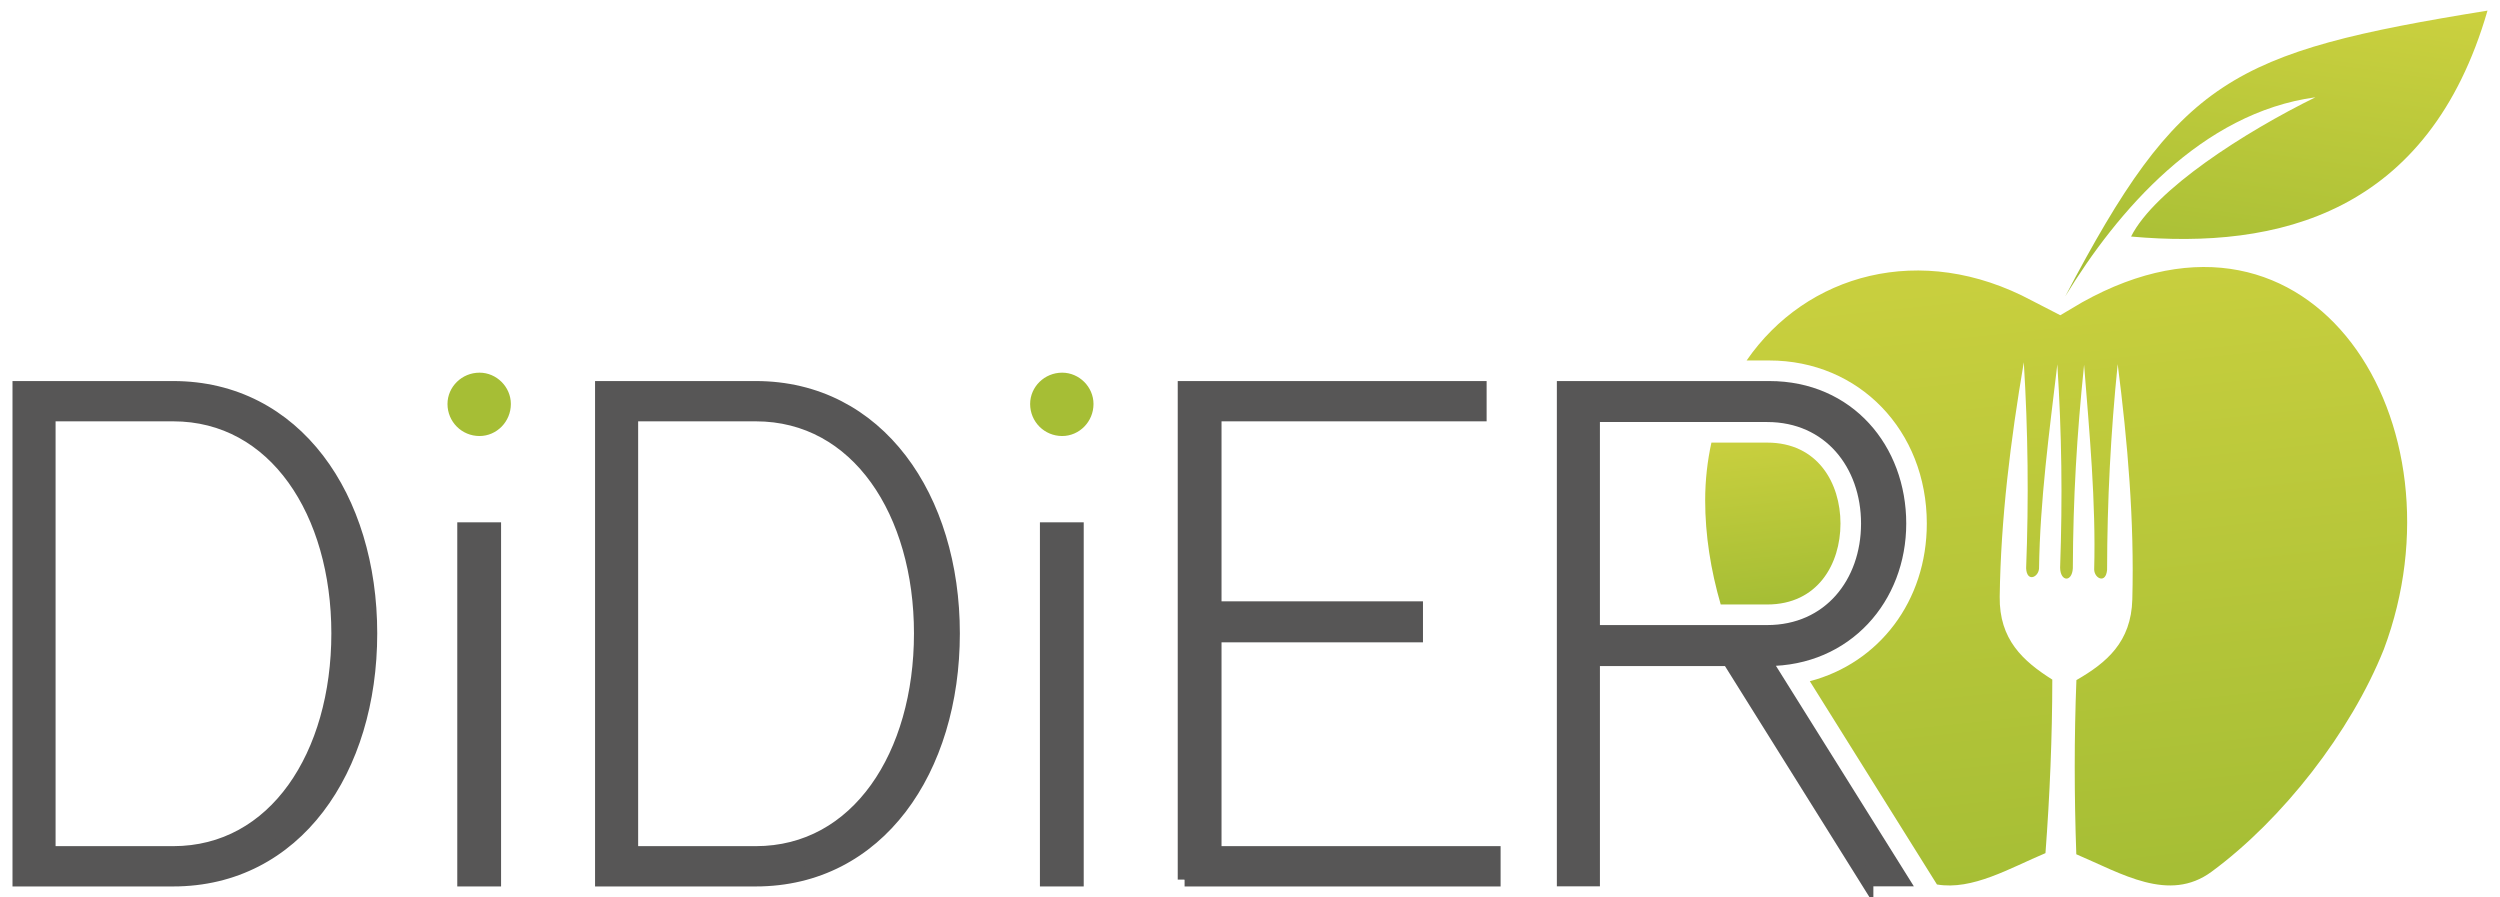 <?xml version="1.0" encoding="utf-8"?>
<!-- Generator: Adobe Illustrator 15.0.0, SVG Export Plug-In . SVG Version: 6.00 Build 0)  -->
<!DOCTYPE svg PUBLIC "-//W3C//DTD SVG 1.1//EN" "http://www.w3.org/Graphics/SVG/1.1/DTD/svg11.dtd">
<svg version="1.1" id="Ebene_1" xmlns="http://www.w3.org/2000/svg" xmlns:xlink="http://www.w3.org/1999/xlink" x="0px" y="0px"
	 width="340px" height="122px" viewBox="0 0 340 122" enable-background="new 0 0 340 122" xml:space="preserve">
<linearGradient id="SVGID_1_" gradientUnits="userSpaceOnUse" x1="421.962" y1="40.448" x2="415.875" y2="-2.865" gradientTransform="matrix(-1 0 0 1 728.799 0)">
	<stop  offset="0" style="stop-color:#A6BE35"/>
	<stop  offset="1" style="stop-color:#CCD13F"/>
</linearGradient>
<path fill-rule="evenodd" clip-rule="evenodd" fill="url(#SVGID_1_)" d="M280.875,40.301C296.419,10.736,303.337,7.1,338.301,1.443
	c-7.993,27.622-28.487,32.523-48.476,30.727c3.221-6.393,15.501-14.236,25.07-18.939C299.421,15.333,287.953,28.691,280.875,40.301z
	"/>
<g>
	<linearGradient id="SVGID_2_" gradientUnits="userSpaceOnUse" x1="288.813" y1="119.244" x2="279.184" y2="27.628">
		<stop  offset="0" style="stop-color:#A6BE35"/>
		<stop  offset="1" style="stop-color:#CCD13F"/>
	</linearGradient>
	<path fill-rule="evenodd" clip-rule="evenodd" fill="url(#SVGID_2_)" d="M283.174,41.113l-2.973,1.759l-3.847-1.981
		c-15.132-8.102-30.729-3.596-38.814,8.134h3.086c12.211,0,21.42,9.535,21.42,22.178c0,10.577-6.53,18.979-15.909,21.443
		l17.29,27.643c4.825,0.825,9.938-2.239,14.757-4.263c0.594-7.935,0.921-15.801,0.929-23.599c-4-2.526-7.231-5.458-7.154-11.272
		c0.146-10.653,1.479-21.272,3.278-31.891c0.575,9.346,0.681,18.684,0.316,28.015c0.095,1.949,1.676,1.241,1.756,0.035
		c0.132-9.276,1.392-18.522,2.488-27.771c0.602,9.586,0.714,18.09,0.379,27.656c0.029,1.929,1.617,2.017,1.73,0.087
		c0.04-9.577,0.543-18.117,1.53-27.672c0.731,9.287,1.617,18.578,1.373,27.849c0.032,1.209,1.585,1.982,1.756,0.033
		c0.015-9.333,0.491-18.656,1.442-27.975c1.366,10.682,2.273,21.345,1.989,31.994c-0.153,5.814-3.501,8.614-7.603,10.979
		c-0.307,7.813-0.295,15.712-0.015,23.686c6.163,2.619,12.601,6.64,18.396,2.375c9.657-7.11,18.932-18.997,23.431-30.255
		C335.667,57.748,314.684,23.509,283.174,41.113z"/>
	<linearGradient id="SVGID_3_" gradientUnits="userSpaceOnUse" x1="242.275" y1="81.579" x2="239.756" y2="57.61">
		<stop  offset="0" style="stop-color:#A6BE35"/>
		<stop  offset="1" style="stop-color:#CCD13F"/>
	</linearGradient>
	<path fill-rule="evenodd" clip-rule="evenodd" fill="url(#SVGID_3_)" d="M250.305,71.203c0-5.479-3.08-11.008-9.963-11.008h-7.589
		c-0.545,2.481-0.849,5.105-0.849,7.867c0,4.702,0.755,9.468,2.114,14.149h6.323C247.225,82.21,250.305,76.682,250.305,71.203z"/>
</g>
<path fill="#575656" stroke="#575656" stroke-width="1.865" stroke-miterlimit="10" d="M253.846,119.612l-18.734-29.96h-18.455
	v29.96h-3.992V52.755h27.962c10.746,0,17.689,8.368,17.689,18.447c0,10.082-7.228,18.449-17.974,18.449h-0.478l18.739,29.96H253.846
	z M240.342,56.464h-23.686v29.477h23.686c8.462,0,13.693-6.655,13.693-14.738C254.035,63.12,248.804,56.464,240.342,56.464z"/>
<path fill="#575656" stroke="#575656" stroke-width="1.865" stroke-miterlimit="10" d="M23.553,119.625H2.632V52.755h20.92
	c16.643,0,26.819,14.932,26.819,33.385C50.372,104.689,40.196,119.625,23.553,119.625z M23.553,56.369H6.627v59.64h16.925
	c13.884,0,22.444-13.318,22.444-29.869C45.997,69.686,37.437,56.369,23.553,56.369z"/>
<path fill="#575656" stroke="#575656" stroke-width="1.865" stroke-miterlimit="10" d="M63.122,119.625V71.968h4.091v47.657H63.122
	z"/>
<path fill="#575656" stroke="#575656" stroke-width="1.865" stroke-miterlimit="10" d="M102.785,119.625H81.86V52.755h20.924
	c16.646,0,26.824,14.932,26.824,33.385C129.608,104.689,119.431,119.625,102.785,119.625z M102.785,56.369H85.856v59.64h16.928
	c13.887,0,22.449-13.318,22.449-29.869C125.233,69.686,116.671,56.369,102.785,56.369z"/>
<path fill="#575656" stroke="#575656" stroke-width="1.865" stroke-miterlimit="10" d="M142.362,119.625V71.968h4.091v47.657
	H142.362z"/>
<path fill="#A6BE35" stroke="#A6BE35" stroke-width="1.865" stroke-miterlimit="10" d="M65.215,58.367
	c-1.901,0-3.424-1.521-3.424-3.424c0-1.807,1.523-3.328,3.424-3.328c1.807,0,3.33,1.521,3.33,3.328
	C68.544,56.847,67.021,58.367,65.215,58.367z"/>
<path fill="#A6BE35" stroke="#A6BE35" stroke-width="1.865" stroke-miterlimit="10" d="M144.455,58.367
	c-1.902,0-3.424-1.521-3.424-3.424c0-1.807,1.522-3.328,3.424-3.328c1.807,0,3.329,1.521,3.329,3.328
	C147.784,56.847,146.262,58.367,144.455,58.367z"/>
<path fill="#575656" stroke="#575656" stroke-width="1.865" stroke-miterlimit="10" d="M161.104,119.625V52.755h40.144v3.614
	h-36.053v26.347h27.397v3.71h-27.397v29.583h37.954v3.615H161.104z"/>
</svg>
